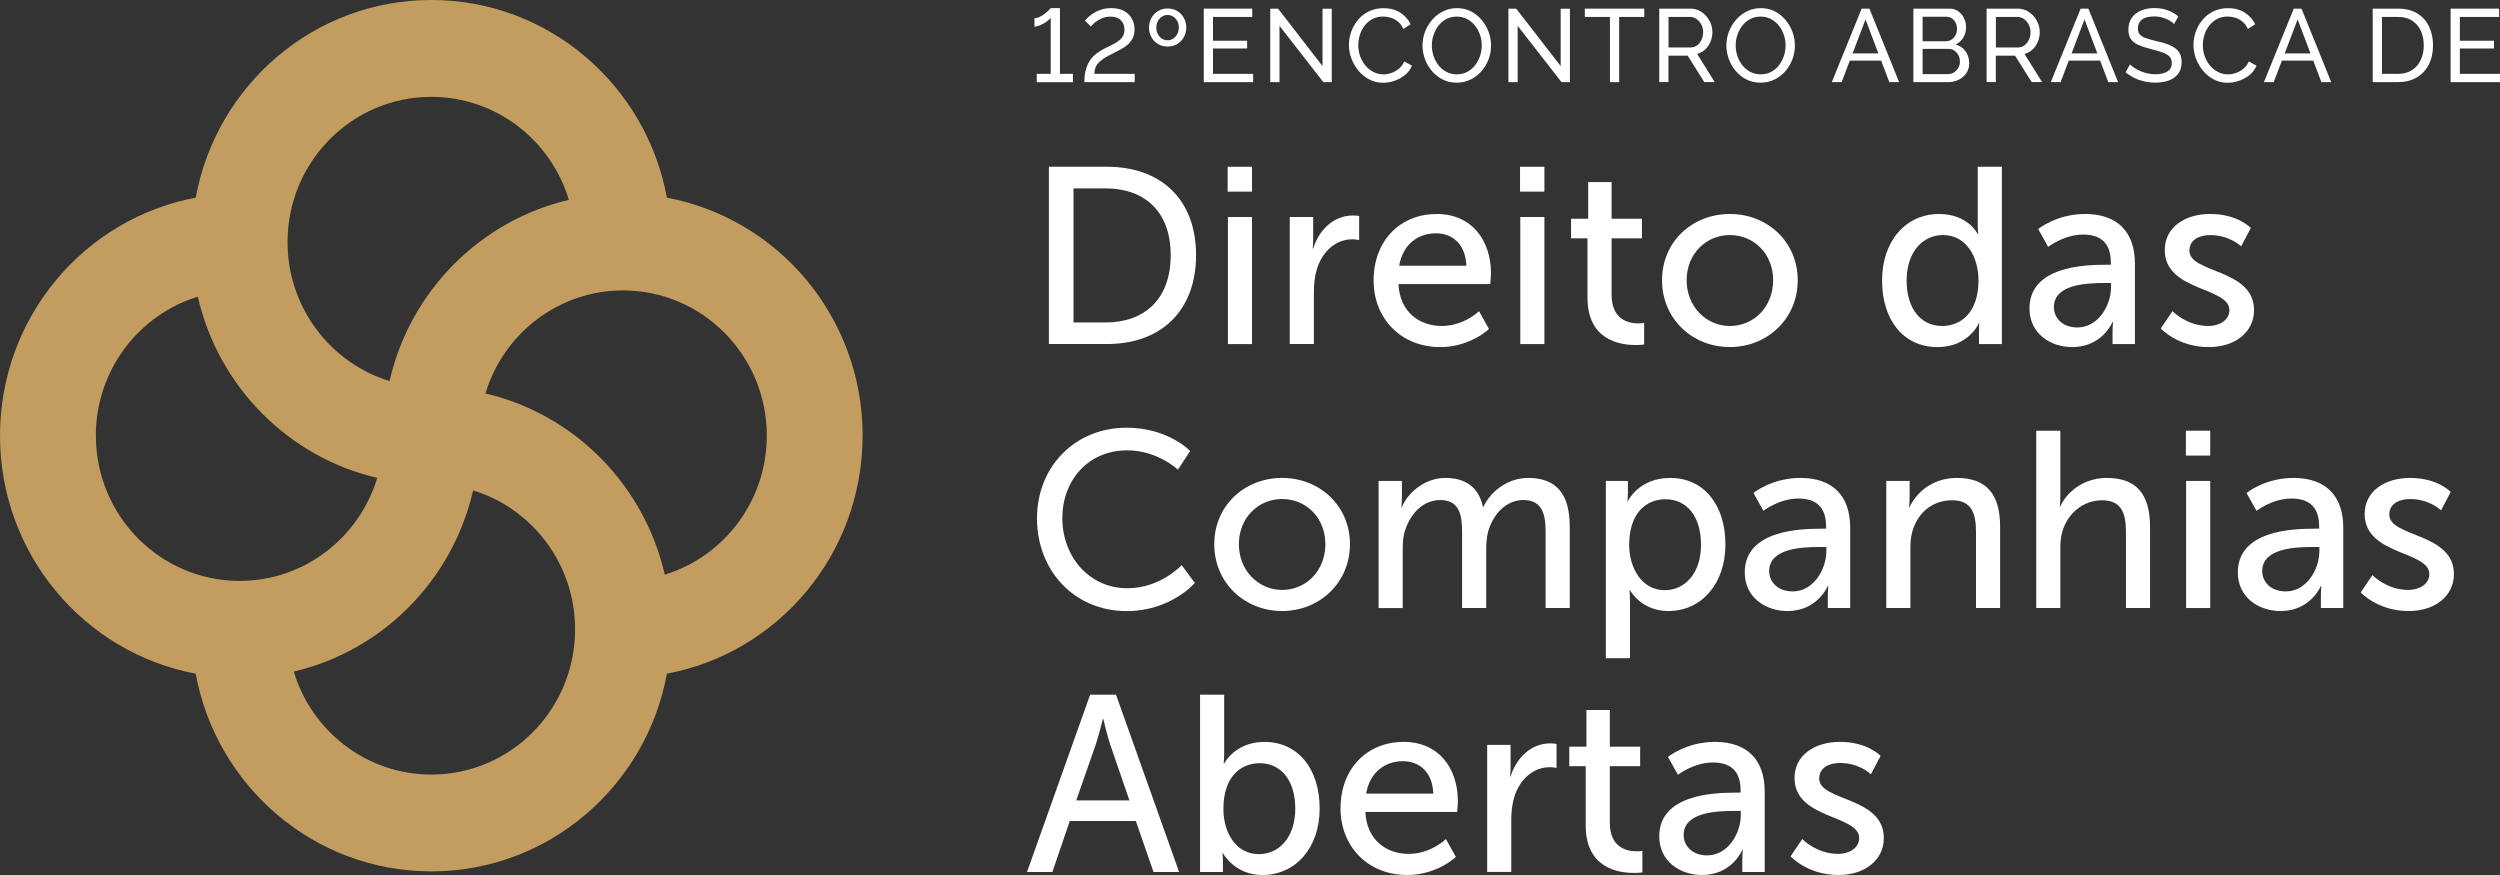 <?xml version="1.0" encoding="UTF-8"?>
<svg xmlns="http://www.w3.org/2000/svg" width="160" height="56" viewBox="0 0 160 56" fill="none">
  <rect x="0" y="0" width="160" height="56" fill="#333333" stroke="none"/>
  <g clip-path="url(#clip0_4009_5484)">
    <path d="M55.208 27.884C55.208 20.299 49.811 13.986 42.682 12.653C41.361 5.452 35.114 0 27.603 0C20.091 0 13.844 5.452 12.525 12.653C5.397 13.986 0 20.299 0 27.884C0 35.47 5.397 41.783 12.525 43.115C13.844 50.316 20.094 55.768 27.603 55.768C35.111 55.768 41.361 50.316 42.68 43.115C49.808 41.783 55.205 35.47 55.205 27.884H55.208ZM18.403 15.492C18.403 10.359 22.521 6.199 27.603 6.199C31.753 6.199 35.263 8.978 36.409 12.792C30.721 14.119 26.241 18.642 24.93 24.389C21.154 23.23 18.403 19.686 18.403 15.492ZM6.133 27.884C6.133 23.691 8.882 20.146 12.66 18.988C13.974 24.735 18.451 29.26 24.142 30.584C22.996 34.399 19.487 37.178 15.336 37.178C10.255 37.178 6.136 33.015 6.136 27.881L6.133 27.884ZM36.805 40.279C36.805 45.412 32.687 49.572 27.605 49.572C23.454 49.572 19.945 46.793 18.799 42.979C24.487 41.652 28.967 37.129 30.278 31.383C34.054 32.541 36.805 36.085 36.805 40.279ZM42.547 36.78C41.234 31.034 36.757 26.508 31.068 25.181C32.215 21.367 35.724 18.588 39.875 18.588C44.956 18.588 49.077 22.751 49.075 27.881C49.075 32.075 46.326 35.62 42.547 36.778V36.78Z" fill="#C39D60"></path>
    <path d="M67.129 10.672H70.851C74.287 10.672 76.547 12.746 76.547 16.329C76.547 19.912 74.287 22.018 70.851 22.018H67.129V10.67V10.672ZM70.74 20.639C73.27 20.639 74.924 19.13 74.924 16.331C74.924 13.533 73.254 12.056 70.74 12.056H68.704V20.639H70.74Z" fill="white"></path>
    <path d="M78.57 10.673H80.129V12.264H78.57V10.673ZM78.587 13.888H80.129V22.021H78.587V13.888Z" fill="white"></path>
    <path d="M82.549 13.888H84.043V15.302C84.043 15.64 84.01 15.912 84.01 15.912H84.043C84.41 14.721 85.348 13.79 86.589 13.79C86.797 13.79 86.985 13.822 86.985 13.822V15.364C86.985 15.364 86.778 15.315 86.54 15.315C85.553 15.315 84.647 16.024 84.28 17.228C84.137 17.694 84.089 18.193 84.089 18.691V22.018H82.546V13.885L82.549 13.888Z" fill="white"></path>
    <path d="M91.938 13.694C94.214 13.694 95.423 15.397 95.423 17.503C95.423 17.713 95.374 18.179 95.374 18.179H89.502C89.581 19.963 90.84 20.863 92.27 20.863C93.699 20.863 94.657 19.915 94.657 19.915L95.293 21.056C95.293 21.056 94.101 22.214 92.175 22.214C89.645 22.214 87.911 20.367 87.911 17.956C87.911 15.367 89.645 13.697 91.935 13.697L91.938 13.694ZM93.845 17.005C93.796 15.607 92.939 14.931 91.903 14.931C90.724 14.931 89.772 15.669 89.548 17.005H93.845Z" fill="white"></path>
    <path d="M97.283 10.673H98.842V12.264H97.283V10.673ZM97.299 13.888H98.842V22.021H97.299V13.888Z" fill="white"></path>
    <path d="M101.596 15.253H100.547V13.999H101.645V11.653H103.142V13.999H105.083V15.253H103.142V18.868C103.142 20.492 104.272 20.699 104.86 20.699C105.083 20.699 105.226 20.666 105.226 20.666V22.048C105.226 22.048 105.003 22.081 104.684 22.081C103.651 22.081 101.599 21.759 101.599 19.043V15.25L101.596 15.253Z" fill="white"></path>
    <path d="M110.713 13.694C113.116 13.694 115.055 15.479 115.055 17.936C115.055 20.394 113.113 22.211 110.713 22.211C108.312 22.211 106.37 20.41 106.37 17.936C106.37 15.462 108.312 13.694 110.713 13.694ZM110.713 20.863C112.239 20.863 113.48 19.642 113.48 17.936C113.48 16.231 112.239 15.043 110.713 15.043C109.186 15.043 107.945 16.247 107.945 17.936C107.945 19.626 109.202 20.863 110.713 20.863Z" fill="white"></path>
    <path d="M124.096 13.694C125.957 13.694 126.577 14.98 126.577 14.98H126.61C126.61 14.98 126.577 14.741 126.577 14.433V10.673H128.12V22.021H126.656V21.25C126.656 20.928 126.672 20.702 126.672 20.702H126.639C126.639 20.702 125.987 22.214 123.999 22.214C121.82 22.214 120.452 20.479 120.452 17.956C120.452 15.433 121.963 13.697 124.096 13.697V13.694ZM124.301 20.863C125.493 20.863 126.623 20.01 126.623 17.937C126.623 16.49 125.876 15.043 124.347 15.043C123.074 15.043 122.025 16.103 122.025 17.953C122.025 19.803 122.963 20.863 124.301 20.863Z" fill="white"></path>
    <path d="M134.742 16.942H135.092V16.797C135.092 15.462 134.345 15.013 133.326 15.013C132.085 15.013 131.082 15.8 131.082 15.8L130.445 14.659C130.445 14.659 131.607 13.694 133.452 13.694C135.489 13.694 136.635 14.819 136.635 16.877V22.021H135.203V21.25C135.203 20.879 135.235 20.607 135.235 20.607H135.203C135.203 20.607 134.55 22.214 132.624 22.214C131.241 22.214 129.887 21.361 129.887 19.74C129.887 17.056 133.388 16.945 134.739 16.945L134.742 16.942ZM132.959 20.958C134.264 20.958 135.106 19.577 135.106 18.37V18.113H134.709C133.547 18.113 131.448 18.192 131.448 19.656C131.448 20.315 131.958 20.958 132.959 20.958Z" fill="white"></path>
    <path d="M139.038 19.915C139.038 19.915 139.944 20.863 141.344 20.863C142.013 20.863 142.682 20.509 142.682 19.849C142.682 18.353 138.545 18.658 138.545 16.007C138.545 14.528 139.85 13.694 141.457 13.694C143.224 13.694 144.052 14.593 144.052 14.593L143.432 15.768C143.432 15.768 142.714 15.046 141.444 15.046C140.775 15.046 140.122 15.334 140.122 16.043C140.122 17.506 144.26 17.184 144.26 19.852C144.26 21.203 143.114 22.214 141.347 22.214C139.375 22.214 138.291 21.023 138.291 21.023L139.038 19.915Z" fill="white"></path>
    <path d="M72.078 27.372C74.783 27.372 76.167 28.868 76.167 28.868L75.387 30.059C75.387 30.059 74.082 28.822 72.143 28.822C69.629 28.822 67.989 30.751 67.989 33.162C67.989 35.573 69.659 37.647 72.159 37.647C74.276 37.647 75.627 36.167 75.627 36.167L76.472 37.309C76.472 37.309 74.929 39.11 72.113 39.11C68.739 39.11 66.368 36.505 66.368 33.178C66.368 29.852 68.817 27.375 72.081 27.375L72.078 27.372Z" fill="white"></path>
    <path d="M82.055 30.587C84.459 30.587 86.398 32.372 86.398 34.83C86.398 37.287 84.456 39.105 82.055 39.105C79.655 39.105 77.713 37.303 77.713 34.83C77.713 32.355 79.655 30.587 82.055 30.587ZM82.055 37.756C83.582 37.756 84.823 36.535 84.823 34.83C84.823 33.124 83.582 31.936 82.055 31.936C80.529 31.936 79.288 33.14 79.288 34.83C79.288 36.519 80.545 37.756 82.055 37.756Z" fill="white"></path>
    <path d="M88.228 30.781H89.723V31.857C89.723 32.178 89.69 32.451 89.69 32.451H89.723C90.106 31.503 91.233 30.587 92.49 30.587C93.841 30.587 94.637 31.214 94.909 32.434H94.942C95.387 31.454 96.501 30.587 97.806 30.587C99.619 30.587 100.463 31.631 100.463 33.704V38.911H98.92V34.042C98.92 32.9 98.696 32.001 97.488 32.001C96.358 32.001 95.516 32.966 95.228 34.075C95.149 34.413 95.117 34.783 95.117 35.2V38.914H93.574V34.045C93.574 32.985 93.415 32.004 92.174 32.004C90.996 32.004 90.171 32.985 89.868 34.143C89.79 34.464 89.774 34.835 89.774 35.203V38.916H88.231V30.783L88.228 30.781Z" fill="white"></path>
    <path d="M102.772 30.781H104.188V31.473C104.188 31.794 104.156 32.067 104.156 32.067H104.188C104.188 32.067 104.874 30.587 106.894 30.587C109.057 30.587 110.427 32.323 110.427 34.846C110.427 37.369 108.884 39.105 106.783 39.105C105.016 39.105 104.318 37.769 104.318 37.769H104.286C104.286 37.769 104.318 38.058 104.318 38.478V42.126H102.775V30.778L102.772 30.781ZM106.543 37.772C107.816 37.772 108.865 36.712 108.865 34.862C108.865 33.012 107.927 31.952 106.589 31.952C105.381 31.952 104.267 32.805 104.267 34.879C104.267 36.325 105.062 37.772 106.543 37.772Z" fill="white"></path>
    <path d="M116.519 33.835H116.87V33.691C116.87 32.355 116.122 31.906 115.103 31.906C113.862 31.906 112.859 32.693 112.859 32.693L112.222 31.552C112.222 31.552 113.385 30.587 115.23 30.587C117.266 30.587 118.412 31.712 118.412 33.77V38.914H116.98V38.143C116.98 37.772 117.012 37.5 117.012 37.5H116.98C116.98 37.5 116.327 39.107 114.402 39.107C113.018 39.107 111.664 38.254 111.664 36.633C111.664 33.949 115.165 33.838 116.516 33.838L116.519 33.835ZM114.739 37.851C116.044 37.851 116.886 36.47 116.886 35.263V35.007H116.489C115.327 35.007 113.228 35.086 113.228 36.549C113.228 37.208 113.738 37.851 114.739 37.851Z" fill="white"></path>
    <path d="M120.722 30.781H122.216V31.857C122.216 32.178 122.184 32.451 122.184 32.451H122.216C122.534 31.742 123.489 30.587 125.239 30.587C127.133 30.587 128.007 31.631 128.007 33.704V38.911H126.464V34.058C126.464 32.917 126.227 32.018 124.937 32.018C123.648 32.018 122.726 32.838 122.391 34.009C122.297 34.331 122.264 34.701 122.264 35.102V38.911H120.722V30.778V30.781Z" fill="white"></path>
    <path d="M130.318 27.566H131.861V31.729C131.861 32.116 131.829 32.404 131.829 32.404H131.861C132.212 31.617 133.229 30.587 134.836 30.587C136.729 30.587 137.603 31.631 137.603 33.704V38.911H136.061V34.058C136.061 32.917 135.823 32.018 134.534 32.018C133.326 32.018 132.322 32.854 131.988 34.026C131.893 34.347 131.861 34.718 131.861 35.102V38.911H130.318V27.563V27.566Z" fill="white"></path>
    <path d="M139.896 27.565H141.454V29.157H139.896V27.565ZM139.912 30.78H141.454V38.914H139.912V30.78Z" fill="white"></path>
    <path d="M148.076 33.835H148.426V33.691C148.426 32.355 147.679 31.906 146.66 31.906C145.419 31.906 144.416 32.693 144.416 32.693L143.779 31.552C143.779 31.552 144.941 30.587 146.786 30.587C148.823 30.587 149.969 31.712 149.969 33.77V38.914H148.537V38.143C148.537 37.772 148.569 37.5 148.569 37.5H148.537C148.537 37.5 147.884 39.107 145.958 39.107C144.575 39.107 143.221 38.254 143.221 36.633C143.221 33.949 146.722 33.838 148.073 33.838L148.076 33.835ZM146.293 37.851C147.598 37.851 148.44 36.47 148.44 35.263V35.007H148.043C146.881 35.007 144.782 35.086 144.782 36.549C144.782 37.208 145.292 37.851 146.293 37.851Z" fill="white"></path>
    <path d="M151.833 36.808C151.833 36.808 152.739 37.756 154.139 37.756C154.808 37.756 155.477 37.401 155.477 36.742C155.477 35.246 151.339 35.551 151.339 32.9C151.339 31.421 152.645 30.587 154.252 30.587C156.019 30.587 156.847 31.486 156.847 31.486L156.227 32.661C156.227 32.661 155.509 31.939 154.236 31.939C153.567 31.939 152.915 32.227 152.915 32.936C152.915 34.399 157.052 34.078 157.052 36.745C157.052 38.096 155.906 39.107 154.142 39.107C152.17 39.107 151.086 37.916 151.086 37.916L151.833 36.808Z" fill="white"></path>
    <path d="M72.699 52.542H68.467L67.353 55.806H65.73L69.77 44.458H71.423L75.463 55.806H73.824L72.694 52.542H72.699ZM70.582 46.017C70.582 46.017 70.328 47.047 70.137 47.624L68.88 51.224H72.284L71.043 47.624C70.851 47.047 70.614 46.017 70.614 46.017H70.582Z" fill="white"></path>
    <path d="M76.804 44.458H78.347V48.172C78.347 48.572 78.314 48.864 78.314 48.864H78.347C78.347 48.864 79.032 47.483 80.925 47.483C83.088 47.483 84.458 49.218 84.458 51.741C84.458 54.264 82.915 56 80.798 56C78.999 56 78.268 54.602 78.268 54.602H78.236C78.236 54.602 78.268 54.858 78.268 55.212V55.806H76.804V44.458ZM80.574 54.665C81.847 54.665 82.897 53.605 82.897 51.755C82.897 49.905 81.958 48.845 80.62 48.845C79.412 48.845 78.298 49.698 78.298 51.771C78.298 53.218 79.045 54.665 80.574 54.665Z" fill="white"></path>
    <path d="M89.821 47.48C92.097 47.48 93.305 49.183 93.305 51.289C93.305 51.499 93.257 51.965 93.257 51.965H87.385C87.463 53.749 88.723 54.649 90.153 54.649C91.582 54.649 92.54 53.7 92.54 53.7L93.176 54.842C93.176 54.842 91.984 56 90.058 56C87.528 56 85.794 54.153 85.794 51.741C85.794 49.153 87.528 47.483 89.818 47.483L89.821 47.48ZM91.73 50.79C91.682 49.393 90.824 48.717 89.788 48.717C88.61 48.717 87.658 49.455 87.434 50.79H91.73Z" fill="white"></path>
    <path d="M95.182 47.673H96.677V49.088C96.677 49.425 96.644 49.698 96.644 49.698H96.677C97.043 48.507 97.982 47.575 99.223 47.575C99.43 47.575 99.619 47.608 99.619 47.608V49.15C99.619 49.15 99.412 49.101 99.174 49.101C98.187 49.101 97.281 49.81 96.914 51.014C96.771 51.48 96.722 51.978 96.722 52.477V55.804H95.18V47.671L95.182 47.673Z" fill="white"></path>
    <path d="M101.483 49.038H100.434V47.785H101.531V45.439H103.028V47.785H104.97V49.038H103.028V52.654C103.028 54.278 104.158 54.485 104.746 54.485C104.97 54.485 105.113 54.452 105.113 54.452V55.834C105.113 55.834 104.889 55.867 104.571 55.867C103.538 55.867 101.485 55.545 101.485 52.828V49.036L101.483 49.038Z" fill="white"></path>
    <path d="M111.047 50.728H111.398V50.583C111.398 49.248 110.651 48.799 109.631 48.799C108.391 48.799 107.387 49.586 107.387 49.586L106.751 48.444C106.751 48.444 107.913 47.48 109.758 47.48C111.794 47.48 112.941 48.605 112.941 50.662V55.807H111.508V55.035C111.508 54.665 111.541 54.392 111.541 54.392H111.508C111.508 54.392 110.856 56 108.93 56C107.546 56 106.192 55.147 106.192 53.526C106.192 50.842 109.693 50.73 111.045 50.73L111.047 50.728ZM109.264 54.744C110.57 54.744 111.411 53.362 111.411 52.156V51.899H111.015C109.852 51.899 107.754 51.978 107.754 53.441C107.754 54.101 108.264 54.744 109.264 54.744Z" fill="white"></path>
    <path d="M115.344 53.7C115.344 53.7 116.25 54.649 117.65 54.649C118.319 54.649 118.988 54.294 118.988 53.635C118.988 52.139 114.85 52.444 114.85 49.793C114.85 48.314 116.156 47.48 117.763 47.48C119.53 47.48 120.358 48.379 120.358 48.379L119.737 49.553C119.737 49.553 119.023 48.831 117.75 48.831C117.081 48.831 116.428 49.12 116.428 49.829C116.428 51.292 120.565 50.97 120.565 53.638C120.565 54.989 119.419 56 117.653 56C115.681 56 114.597 54.809 114.597 54.809L115.344 53.7Z" fill="white"></path>
    <path d="M68.667 4.727V5.259H66.352V4.727H67.245V1.136C67.21 1.188 67.153 1.248 67.075 1.311C66.997 1.376 66.905 1.436 66.803 1.496C66.7 1.556 66.595 1.605 66.493 1.646C66.388 1.687 66.29 1.706 66.204 1.706V1.164C66.323 1.164 66.441 1.134 66.56 1.071C66.681 1.008 66.792 0.937 66.895 0.853C66.997 0.768 67.081 0.695 67.143 0.627C67.205 0.561 67.24 0.526 67.245 0.521H67.836V4.727H68.669H68.667Z" fill="white"></path>
    <path d="M69.4 5.258C69.4 4.994 69.425 4.763 69.471 4.558C69.516 4.354 69.584 4.171 69.673 4.008C69.762 3.844 69.87 3.703 69.996 3.58C70.123 3.457 70.266 3.348 70.431 3.25C70.601 3.15 70.776 3.057 70.957 2.975C71.135 2.891 71.302 2.804 71.456 2.711C71.609 2.618 71.731 2.509 71.825 2.378C71.919 2.25 71.965 2.087 71.965 1.893C71.965 1.741 71.933 1.599 71.868 1.477C71.803 1.351 71.704 1.25 71.574 1.177C71.442 1.103 71.275 1.065 71.07 1.065C70.865 1.065 70.679 1.101 70.517 1.171C70.355 1.242 70.212 1.327 70.094 1.422C69.975 1.52 69.88 1.613 69.81 1.7L69.436 1.321C69.471 1.278 69.533 1.21 69.622 1.122C69.711 1.035 69.826 0.943 69.969 0.85C70.112 0.757 70.28 0.678 70.471 0.616C70.663 0.553 70.881 0.52 71.127 0.52C71.456 0.52 71.728 0.583 71.947 0.706C72.165 0.828 72.329 0.994 72.443 1.199C72.553 1.406 72.61 1.632 72.61 1.883C72.61 2.106 72.57 2.299 72.486 2.458C72.402 2.618 72.294 2.752 72.165 2.863C72.035 2.975 71.89 3.071 71.736 3.152C71.58 3.237 71.431 3.316 71.286 3.389C71.011 3.52 70.792 3.643 70.63 3.752C70.469 3.861 70.344 3.967 70.261 4.071C70.174 4.174 70.118 4.278 70.091 4.384C70.061 4.49 70.045 4.605 70.042 4.727H72.621V5.258H69.409H69.4Z" fill="white"></path>
    <path d="M74.727 2.978C74.487 2.978 74.277 2.921 74.099 2.809C73.921 2.697 73.781 2.548 73.683 2.362C73.586 2.177 73.535 1.978 73.535 1.766C73.535 1.553 73.586 1.341 73.686 1.155C73.786 0.97 73.926 0.823 74.107 0.711C74.285 0.599 74.493 0.545 74.73 0.545C74.967 0.545 75.18 0.599 75.356 0.711C75.534 0.823 75.671 0.97 75.771 1.155C75.871 1.341 75.922 1.545 75.922 1.766C75.922 1.986 75.874 2.177 75.774 2.362C75.677 2.548 75.536 2.697 75.358 2.809C75.18 2.921 74.97 2.978 74.73 2.978H74.727ZM74.004 1.774C74.004 1.924 74.037 2.06 74.102 2.182C74.166 2.305 74.255 2.4 74.363 2.471C74.474 2.542 74.592 2.578 74.725 2.578C74.857 2.578 74.981 2.542 75.089 2.469C75.197 2.395 75.283 2.297 75.348 2.174C75.412 2.052 75.445 1.913 75.445 1.763C75.445 1.613 75.412 1.471 75.348 1.351C75.283 1.232 75.197 1.136 75.089 1.065C74.981 0.994 74.859 0.959 74.725 0.959C74.59 0.959 74.474 0.994 74.363 1.065C74.253 1.136 74.166 1.234 74.102 1.357C74.037 1.479 74.004 1.618 74.004 1.774Z" fill="white"></path>
    <path d="M80.202 4.727V5.258H77.041V0.553H80.143V1.084H77.632V2.607H79.816V3.103H77.632V4.727H80.202Z" fill="white"></path>
    <path d="M81.888 1.654V5.258H81.297V0.553H81.796L84.641 4.229V0.561H85.232V5.258H84.695L81.888 1.654Z" fill="white"></path>
    <path d="M86.333 2.866C86.333 2.58 86.381 2.297 86.481 2.022C86.581 1.746 86.724 1.493 86.913 1.267C87.102 1.041 87.336 0.858 87.611 0.725C87.886 0.591 88.199 0.523 88.55 0.523C88.965 0.523 89.321 0.618 89.618 0.812C89.915 1.005 90.136 1.25 90.281 1.55L89.815 1.855C89.723 1.656 89.607 1.498 89.464 1.381C89.321 1.264 89.17 1.182 89.006 1.133C88.841 1.084 88.682 1.06 88.523 1.06C88.264 1.06 88.037 1.111 87.838 1.218C87.638 1.324 87.471 1.466 87.336 1.643C87.201 1.82 87.099 2.016 87.031 2.237C86.964 2.455 86.929 2.675 86.929 2.896C86.929 3.139 86.969 3.373 87.05 3.599C87.131 3.825 87.244 4.024 87.387 4.196C87.53 4.367 87.703 4.504 87.9 4.607C88.097 4.708 88.31 4.76 88.542 4.76C88.704 4.76 88.871 4.73 89.041 4.673C89.211 4.615 89.37 4.525 89.521 4.406C89.669 4.283 89.788 4.125 89.874 3.932L90.365 4.204C90.268 4.438 90.12 4.637 89.92 4.801C89.718 4.964 89.494 5.087 89.248 5.171C89 5.256 88.757 5.297 88.517 5.297C88.199 5.297 87.905 5.226 87.638 5.087C87.371 4.948 87.142 4.763 86.945 4.531C86.751 4.299 86.6 4.038 86.492 3.749C86.384 3.46 86.33 3.166 86.33 2.872L86.333 2.866Z" fill="white"></path>
    <path d="M93.232 5.291C92.903 5.291 92.606 5.226 92.339 5.092C92.072 4.959 91.843 4.779 91.649 4.553C91.455 4.327 91.304 4.071 91.198 3.784C91.093 3.498 91.042 3.207 91.042 2.907C91.042 2.607 91.099 2.294 91.209 2.011C91.32 1.725 91.476 1.471 91.676 1.248C91.875 1.024 92.107 0.847 92.374 0.716C92.641 0.586 92.933 0.52 93.246 0.52C93.558 0.52 93.871 0.588 94.138 0.725C94.405 0.861 94.635 1.046 94.826 1.275C95.018 1.504 95.166 1.76 95.271 2.043C95.376 2.327 95.428 2.616 95.428 2.913C95.428 3.226 95.374 3.526 95.263 3.809C95.152 4.095 94.999 4.348 94.802 4.572C94.602 4.795 94.37 4.97 94.103 5.098C93.836 5.226 93.545 5.291 93.232 5.291ZM91.638 2.907C91.638 3.147 91.676 3.376 91.754 3.599C91.83 3.823 91.938 4.019 92.078 4.193C92.218 4.367 92.385 4.501 92.582 4.605C92.779 4.705 92.997 4.757 93.237 4.757C93.478 4.757 93.71 4.705 93.906 4.599C94.103 4.493 94.27 4.351 94.408 4.174C94.546 3.997 94.651 3.798 94.724 3.577C94.796 3.357 94.832 3.133 94.832 2.907C94.832 2.667 94.794 2.438 94.716 2.218C94.64 1.997 94.529 1.798 94.386 1.624C94.243 1.449 94.076 1.313 93.882 1.212C93.688 1.114 93.472 1.062 93.237 1.062C92.989 1.062 92.766 1.114 92.569 1.218C92.372 1.321 92.204 1.463 92.067 1.637C91.929 1.814 91.824 2.011 91.749 2.231C91.673 2.449 91.638 2.675 91.638 2.904V2.907Z" fill="white"></path>
    <path d="M97.13 1.654V5.258H96.539V0.553H97.038L99.883 4.229V0.561H100.474V5.258H99.938L97.13 1.654Z" fill="white"></path>
    <path d="M105.234 1.084H103.627V5.258H103.036V1.084H101.429V0.553H105.232V1.084H105.234Z" fill="white"></path>
    <path d="M106.192 5.258V0.553H108.185C108.39 0.553 108.579 0.597 108.749 0.681C108.919 0.768 109.067 0.883 109.194 1.024C109.321 1.169 109.418 1.33 109.488 1.507C109.558 1.686 109.593 1.869 109.593 2.054C109.593 2.27 109.553 2.477 109.472 2.67C109.391 2.863 109.278 3.03 109.132 3.166C108.986 3.302 108.814 3.398 108.617 3.452L109.744 5.253H109.075L108.013 3.564H106.78V5.253H106.189L106.192 5.258ZM106.783 3.038H108.193C108.355 3.038 108.496 2.992 108.617 2.902C108.738 2.812 108.83 2.692 108.9 2.542C108.968 2.392 109.003 2.231 109.003 2.057C109.003 1.883 108.962 1.719 108.884 1.569C108.806 1.422 108.703 1.302 108.576 1.215C108.45 1.128 108.309 1.082 108.156 1.082H106.786V3.035L106.783 3.038Z" fill="white"></path>
    <path d="M112.678 5.291C112.349 5.291 112.053 5.226 111.786 5.092C111.519 4.959 111.289 4.779 111.095 4.553C110.901 4.327 110.75 4.071 110.645 3.784C110.54 3.498 110.488 3.207 110.488 2.907C110.488 2.607 110.545 2.294 110.656 2.011C110.766 1.725 110.923 1.471 111.122 1.248C111.322 1.024 111.554 0.847 111.821 0.716C112.088 0.586 112.379 0.52 112.692 0.52C113.005 0.52 113.318 0.588 113.585 0.725C113.852 0.861 114.081 1.046 114.272 1.275C114.464 1.504 114.612 1.76 114.717 2.043C114.823 2.327 114.874 2.616 114.874 2.913C114.874 3.226 114.82 3.526 114.709 3.809C114.599 4.095 114.445 4.348 114.248 4.572C114.049 4.795 113.817 4.97 113.55 5.098C113.283 5.226 112.991 5.291 112.678 5.291ZM111.084 2.907C111.084 3.147 111.122 3.376 111.2 3.599C111.276 3.823 111.384 4.019 111.524 4.193C111.664 4.367 111.831 4.501 112.028 4.605C112.225 4.705 112.444 4.757 112.684 4.757C112.924 4.757 113.156 4.705 113.353 4.599C113.55 4.493 113.717 4.351 113.854 4.174C113.992 3.997 114.097 3.798 114.17 3.577C114.243 3.357 114.278 3.133 114.278 2.907C114.278 2.667 114.24 2.438 114.162 2.218C114.086 1.997 113.976 1.798 113.833 1.624C113.69 1.449 113.523 1.313 113.328 1.212C113.134 1.114 112.918 1.062 112.684 1.062C112.436 1.062 112.212 1.114 112.015 1.218C111.818 1.321 111.651 1.463 111.513 1.637C111.376 1.814 111.27 2.011 111.195 2.231C111.119 2.449 111.084 2.675 111.084 2.904V2.907Z" fill="white"></path>
    <path d="M119.143 0.553H119.642L121.544 5.256H120.915L120.392 3.877H118.388L117.865 5.256H117.236L119.146 0.553H119.143ZM120.217 3.417L119.394 1.245L118.566 3.417H120.217Z" fill="white"></path>
    <path d="M126.03 4.046C126.03 4.288 125.968 4.501 125.846 4.681C125.725 4.861 125.558 5.002 125.35 5.106C125.142 5.207 124.913 5.258 124.665 5.258H122.456V0.553H124.77C124.989 0.553 125.177 0.613 125.337 0.727C125.496 0.845 125.62 0.994 125.703 1.177C125.79 1.359 125.83 1.55 125.83 1.749C125.83 1.978 125.771 2.193 125.658 2.395C125.542 2.596 125.377 2.746 125.161 2.842C125.428 2.921 125.639 3.068 125.795 3.283C125.952 3.498 126.027 3.749 126.027 4.041L126.03 4.046ZM123.047 1.071V2.64H124.53C124.67 2.64 124.794 2.605 124.9 2.534C125.008 2.463 125.091 2.368 125.156 2.248C125.218 2.128 125.25 1.997 125.25 1.858C125.25 1.708 125.221 1.575 125.161 1.458C125.102 1.34 125.021 1.248 124.919 1.177C124.816 1.106 124.7 1.071 124.568 1.071H123.047ZM125.434 3.94C125.434 3.795 125.401 3.659 125.339 3.536C125.275 3.414 125.191 3.313 125.083 3.24C124.975 3.163 124.851 3.128 124.714 3.128H123.047V4.744H124.668C124.813 4.744 124.943 4.705 125.059 4.632C125.175 4.556 125.266 4.457 125.334 4.338C125.401 4.218 125.436 4.084 125.436 3.942L125.434 3.94Z" fill="white"></path>
    <path d="M127.143 5.258V0.553H129.137C129.341 0.553 129.53 0.597 129.7 0.681C129.87 0.768 130.018 0.883 130.145 1.024C130.272 1.169 130.369 1.33 130.439 1.507C130.509 1.686 130.544 1.869 130.544 2.054C130.544 2.27 130.504 2.477 130.423 2.67C130.342 2.863 130.229 3.03 130.083 3.166C129.938 3.302 129.765 3.398 129.568 3.452L130.695 5.253H130.027L128.964 3.564H127.731V5.253H127.141L127.143 5.258ZM127.734 3.038H129.145C129.306 3.038 129.447 2.992 129.568 2.902C129.689 2.812 129.781 2.692 129.851 2.542C129.919 2.392 129.954 2.231 129.954 2.057C129.954 1.883 129.913 1.719 129.835 1.569C129.757 1.422 129.654 1.302 129.528 1.215C129.401 1.128 129.261 1.082 129.107 1.082H127.737V3.035L127.734 3.038Z" fill="white"></path>
    <path d="M133.158 0.553H133.657L135.558 5.256H134.93L134.407 3.877H132.403L131.879 5.256H131.251L133.161 0.553H133.158ZM134.231 3.417L133.409 1.245L132.581 3.417H134.231Z" fill="white"></path>
    <path d="M139.137 1.542C139.086 1.479 139.016 1.419 138.927 1.362C138.84 1.305 138.741 1.253 138.633 1.207C138.522 1.161 138.403 1.122 138.277 1.095C138.147 1.065 138.012 1.052 137.872 1.052C137.513 1.052 137.249 1.12 137.079 1.256C136.909 1.392 136.823 1.58 136.823 1.817C136.823 1.983 136.866 2.117 136.955 2.212C137.041 2.31 137.176 2.389 137.36 2.449C137.54 2.512 137.772 2.575 138.05 2.64C138.374 2.711 138.654 2.795 138.889 2.899C139.124 3.003 139.307 3.136 139.434 3.305C139.561 3.474 139.625 3.7 139.625 3.981C139.625 4.204 139.582 4.4 139.499 4.566C139.412 4.733 139.294 4.869 139.14 4.975C138.986 5.081 138.808 5.163 138.603 5.212C138.398 5.264 138.174 5.288 137.934 5.288C137.694 5.288 137.468 5.264 137.241 5.212C137.014 5.16 136.801 5.087 136.602 4.992C136.4 4.893 136.213 4.774 136.038 4.626L136.321 4.122C136.391 4.199 136.483 4.272 136.594 4.343C136.704 4.417 136.831 4.482 136.974 4.545C137.117 4.607 137.271 4.656 137.435 4.695C137.6 4.733 137.772 4.752 137.948 4.752C138.279 4.752 138.538 4.692 138.722 4.569C138.905 4.449 138.997 4.272 138.997 4.038C138.997 3.861 138.946 3.722 138.843 3.616C138.741 3.509 138.59 3.422 138.387 3.351C138.185 3.28 137.942 3.21 137.654 3.139C137.338 3.06 137.074 2.973 136.861 2.877C136.648 2.782 136.486 2.659 136.378 2.504C136.27 2.349 136.216 2.15 136.216 1.902C136.216 1.602 136.289 1.349 136.432 1.142C136.575 0.934 136.774 0.779 137.028 0.673C137.281 0.567 137.567 0.515 137.888 0.515C138.099 0.515 138.293 0.537 138.476 0.58C138.657 0.624 138.827 0.687 138.983 0.766C139.14 0.845 139.285 0.94 139.415 1.052L139.14 1.537L139.137 1.542Z" fill="white"></path>
    <path d="M140.384 2.866C140.384 2.58 140.432 2.297 140.532 2.022C140.632 1.746 140.775 1.493 140.963 1.267C141.152 1.041 141.387 0.858 141.662 0.725C141.937 0.591 142.25 0.523 142.601 0.523C143.016 0.523 143.372 0.618 143.669 0.812C143.965 1.005 144.187 1.25 144.332 1.55L143.866 1.855C143.774 1.656 143.658 1.498 143.515 1.381C143.372 1.264 143.221 1.182 143.056 1.133C142.892 1.084 142.733 1.06 142.574 1.06C142.315 1.06 142.088 1.111 141.889 1.218C141.689 1.324 141.522 1.466 141.387 1.643C141.252 1.82 141.15 2.016 141.082 2.237C141.015 2.455 140.98 2.675 140.98 2.896C140.98 3.139 141.02 3.373 141.101 3.599C141.182 3.825 141.295 4.024 141.438 4.196C141.581 4.367 141.754 4.504 141.951 4.607C142.147 4.708 142.361 4.76 142.593 4.76C142.754 4.76 142.922 4.73 143.091 4.673C143.261 4.615 143.421 4.525 143.572 4.406C143.72 4.283 143.839 4.125 143.925 3.932L144.416 4.204C144.319 4.438 144.17 4.637 143.971 4.801C143.768 4.964 143.545 5.087 143.299 5.171C143.051 5.256 142.808 5.297 142.568 5.297C142.25 5.297 141.956 5.226 141.689 5.087C141.422 4.948 141.193 4.763 140.996 4.531C140.802 4.299 140.651 4.038 140.543 3.749C140.435 3.46 140.381 3.166 140.381 2.872L140.384 2.866Z" fill="white"></path>
    <path d="M146.798 0.553H147.296L149.198 5.256H148.57L148.046 3.877H146.042L145.519 5.256H144.891L146.8 0.553H146.798ZM147.871 3.417L147.048 1.245L146.22 3.417H147.871Z" fill="white"></path>
    <path d="M151.854 5.258V0.553H153.467C153.966 0.553 154.381 0.659 154.716 0.866C155.05 1.076 155.301 1.359 155.466 1.714C155.63 2.068 155.714 2.463 155.714 2.896C155.714 3.373 155.622 3.787 155.439 4.141C155.255 4.496 154.994 4.768 154.659 4.964C154.322 5.158 153.926 5.256 153.464 5.256H151.852L151.854 5.258ZM155.12 2.899C155.12 2.545 155.056 2.231 154.926 1.959C154.797 1.686 154.611 1.471 154.365 1.316C154.12 1.161 153.82 1.084 153.467 1.084H152.445V4.727H153.467C153.826 4.727 154.128 4.645 154.373 4.485C154.619 4.324 154.805 4.106 154.932 3.828C155.058 3.553 155.123 3.242 155.123 2.896L155.12 2.899Z" fill="white"></path>
    <path d="M160 4.727V5.258H156.839V0.553H159.941V1.084H157.43V2.607H159.614V3.103H157.43V4.727H160Z" fill="white"></path>
  </g>
  <defs>
    <clipPath id="clip0_4009_5484">
      <rect width="160" height="56" fill="white"></rect>
    </clipPath>
  </defs>
</svg>
